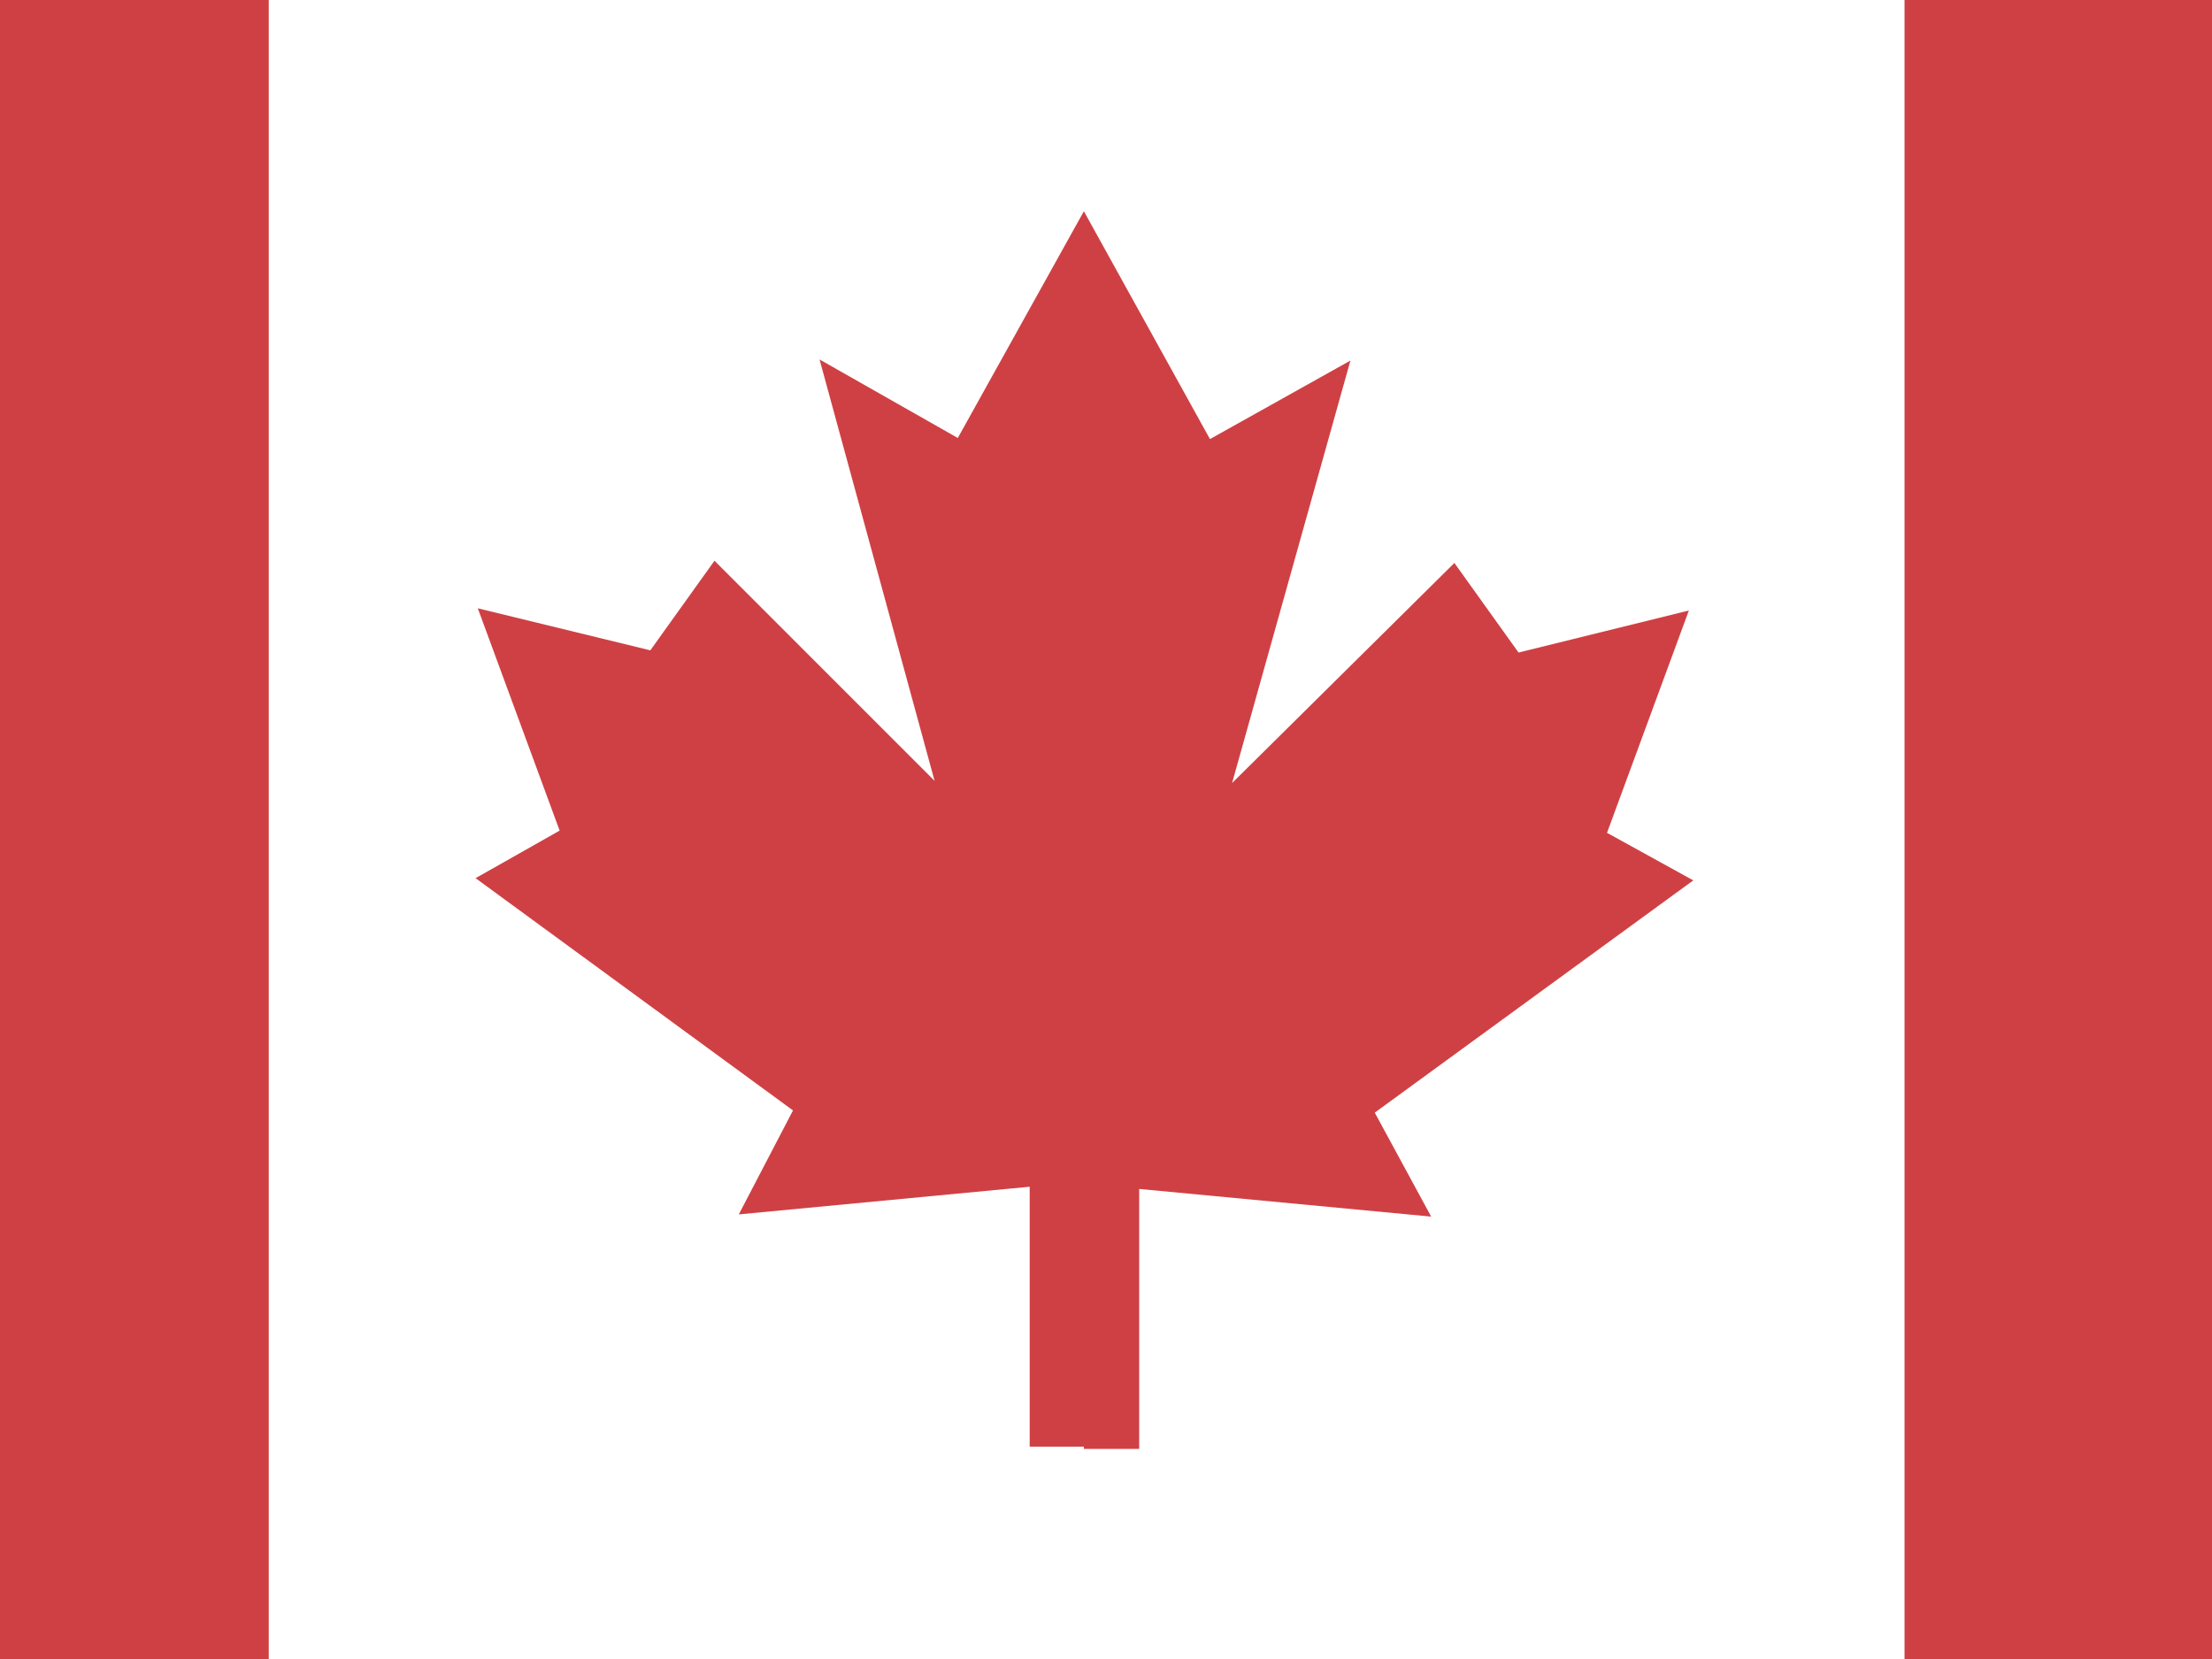 <?xml version="1.0" encoding="utf-8"?>
<!-- Generator: Adobe Illustrator 24.0.3, SVG Export Plug-In . SVG Version: 6.00 Build 0)  -->
<svg version="1.1" id="Calque_1" xmlns="http://www.w3.org/2000/svg" xmlns:xlink="http://www.w3.org/1999/xlink" x="0px" y="0px"
	 viewBox="0 0 200 150" style="enable-background:new 0 0 200 150;" xml:space="preserve">
<style type="text/css">
	.st0{fill:#CF4044;}
</style>
<g>
	<path class="st0" d="M24.3,150.1V0H0v150.1H24.3z M200,150.1V0h-27.8v150.1H200z M98,130.8h-4.9v-23.5l-26.3,2.5l4.9-9.4L43,79.4
		l7.6-4.3l-7.4-20.1l15.6,3.8l5.8-8.1l19.9,19.9L74.1,32.5l12.5,7.1L98,19.1l11.4,20.6l12.7-7.1l-10.7,38.2l20.1-19.9l5.8,8.1
		l15.4-3.8l-7.4,20.1l7.8,4.3l-28.8,21l5.1,9.4l-26.4-2.5v23.5H98z"/>
</g>
</svg>
